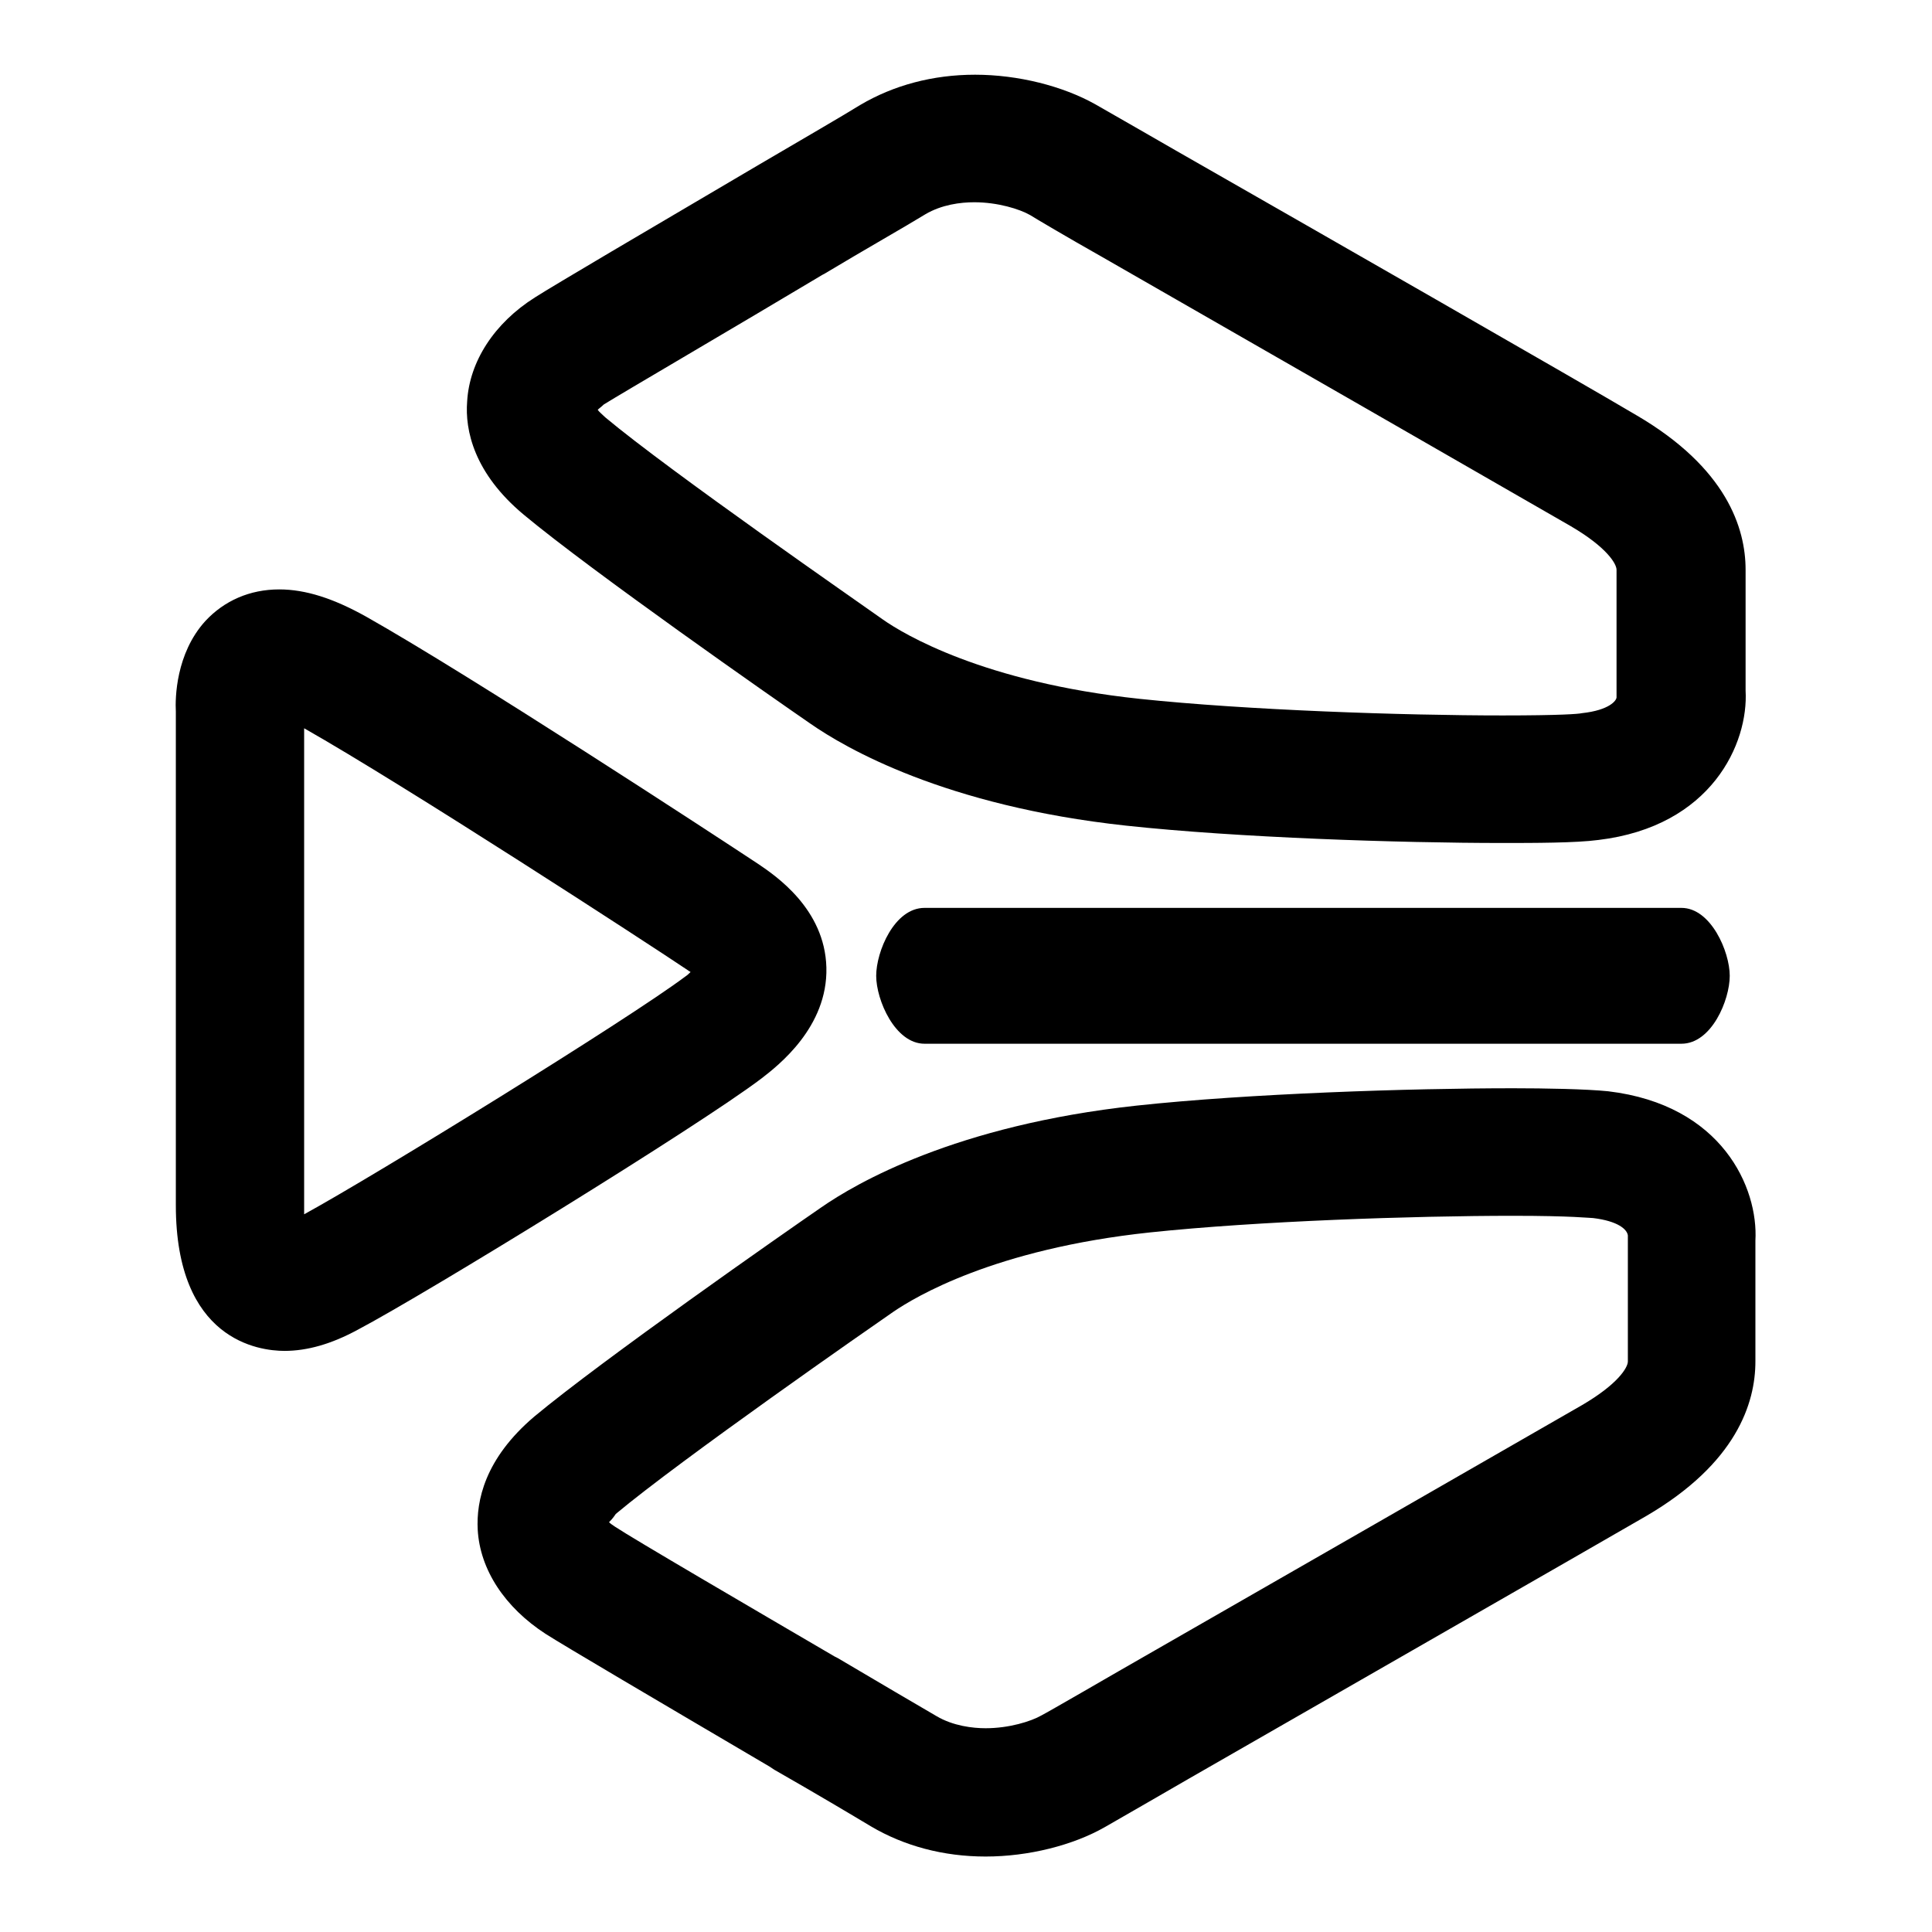 <?xml version="1.0" encoding="utf-8"?>
<!-- Svg Vector Icons : http://www.onlinewebfonts.com/icon -->
<!DOCTYPE svg PUBLIC "-//W3C//DTD SVG 1.1//EN" "http://www.w3.org/Graphics/SVG/1.1/DTD/svg11.dtd">
<svg version="1.1" xmlns="http://www.w3.org/2000/svg" xmlns:xlink="http://www.w3.org/1999/xlink" x="0px" y="0px" viewBox="0 0 256 256" enable-background="new 0 0 256 256" xml:space="preserve">
<g><g><path fill="#000000" d="M199.1,111.7c-13.6,0-35.1-0.7-49.9-2.3c-24-2.6-37.2-10.3-41.8-13.5c-4.8-3.3-29-20.2-38-27.7c-6.6-5.5-7.8-11.2-7.5-15c0.3-5.3,3.6-10.4,9-13.8c2.5-1.6,14.4-8.6,29.7-17.6c5.8-3.4,10.8-6.3,13.4-7.9c4.4-2.6,9.6-4,15.2-4c5.7,0,11.6,1.5,15.9,3.9c0.9,0.5,10.8,6.2,10.8,6.2c17.5,10,54,30.9,60.9,35c12,7,14.5,15,14.5,20.5v16c0.4,7-4.5,18-19.5,19.8C208.8,111.7,203.2,111.7,199.1,111.7L199.1,111.7z M79.2,54.3c0.2,0.3,0.6,0.6,1,1c8.6,7.2,34,24.8,36.8,26.8c2.7,1.9,13.3,8.3,34,10.5c14.2,1.5,34.9,2.2,48.1,2.2c7.7,0,10.1-0.2,10.5-0.3c3.7-0.4,4.6-1.7,4.6-2.1l0-0.6V75.5c0-0.8-1.3-3-6.1-5.8c-7.1-4.1-44-25.3-61.8-35.5c-5.3-3-9-5.2-9.8-5.7c-1.4-0.8-4.3-1.7-7.4-1.7c-1.8,0-4.3,0.3-6.5,1.6c-2.6,1.6-7.9,4.6-13.4,7.9l-0.2,0.1C97.8,43.1,82.4,52.1,80,53.6C79.7,53.9,79.4,54.1,79.2,54.3L79.2,54.3z"/><path fill="#000000" d="M130.6,246c-5.6,0-10.8-1.4-15.2-4c-2.5-1.5-7.2-4.3-12.8-7.5l-0.6-0.4c-15.3-9-27.2-16-29.7-17.6c-5.4-3.5-8.7-8.5-9-13.8c-0.2-3.8,0.9-9.4,7.5-15c9-7.5,33.2-24.4,38-27.7c4.6-3.2,17.8-10.9,41.8-13.5c14.8-1.6,36.3-2.3,49.9-2.3c4.2,0,9.7,0.1,12.6,0.4c15.1,1.8,19.9,12.8,19.5,19.8v16c0,5.5-2.5,13.5-14.5,20.5c-6.9,4-43.2,24.8-60.6,34.8c0,0-10.2,5.9-11.1,6.4C142.2,244.5,136.3,246,130.6,246L130.6,246z M80.7,201.7c0.2,0.2,0.5,0.4,0.8,0.6c2.4,1.6,18.5,11,29.1,17.2l0.4,0.2c5.6,3.3,10.5,6.2,13.1,7.7c2.2,1.3,4.8,1.6,6.5,1.6c3.1,0,6-0.9,7.4-1.7c0.8-0.4,10.3-5.9,10.3-5.9c16.2-9.3,54.2-31.1,61.3-35.2c4.8-2.8,6.1-5,6.1-5.8v-16.7c-0.1-0.8-1.3-1.9-4.6-2.3c-0.4,0-2.8-0.3-10.6-0.3c-13.2,0-33.9,0.7-48.1,2.2c-20.7,2.2-31.2,8.6-34,10.5c-2.9,2-28.2,19.6-36.8,26.8C81.2,201.2,80.9,201.5,80.7,201.7L80.7,201.7z"/><path fill="#000000" d="M37.7,179c-3.4,0-14.4-1.4-14.4-19.3c0-8.9,0-29.4,0-29.4v-36c-0.1-1.8,0-7.7,3.9-12c2.5-2.7,5.9-4.2,9.8-4.2c3.5,0,7.2,1.2,11.5,3.6c14,7.9,46.1,28.9,52,32.8c2.2,1.5,8.8,5.9,9,13.7c0.2,7.9-6.4,13-8.6,14.7c-8.3,6.3-44.4,28.5-53.5,33.3C43.9,178.1,40.7,179,37.7,179L37.7,179z M40.3,130.4c0,1,0,20.7,0,29.4c0,0.4,0,0.8,0,1.1c9.5-5.2,42.9-25.8,50.5-31.5c0.3-0.2,0.5-0.4,0.7-0.6c-0.1-0.1-0.2-0.1-0.3-0.2c-5.5-3.7-37.5-24.5-50.9-32.1V130.4L40.3,130.4z"/><path fill="#000000" d="M122.5,138.3c-3.9,0-6.4-5.8-6.4-9c0-3.2,2.4-9,6.4-9h100.3c3.9,0,6.4,5.8,6.4,9c0,3.2-2.4,9-6.4,9H122.5L122.5,138.3z"/></g></g>
</svg>